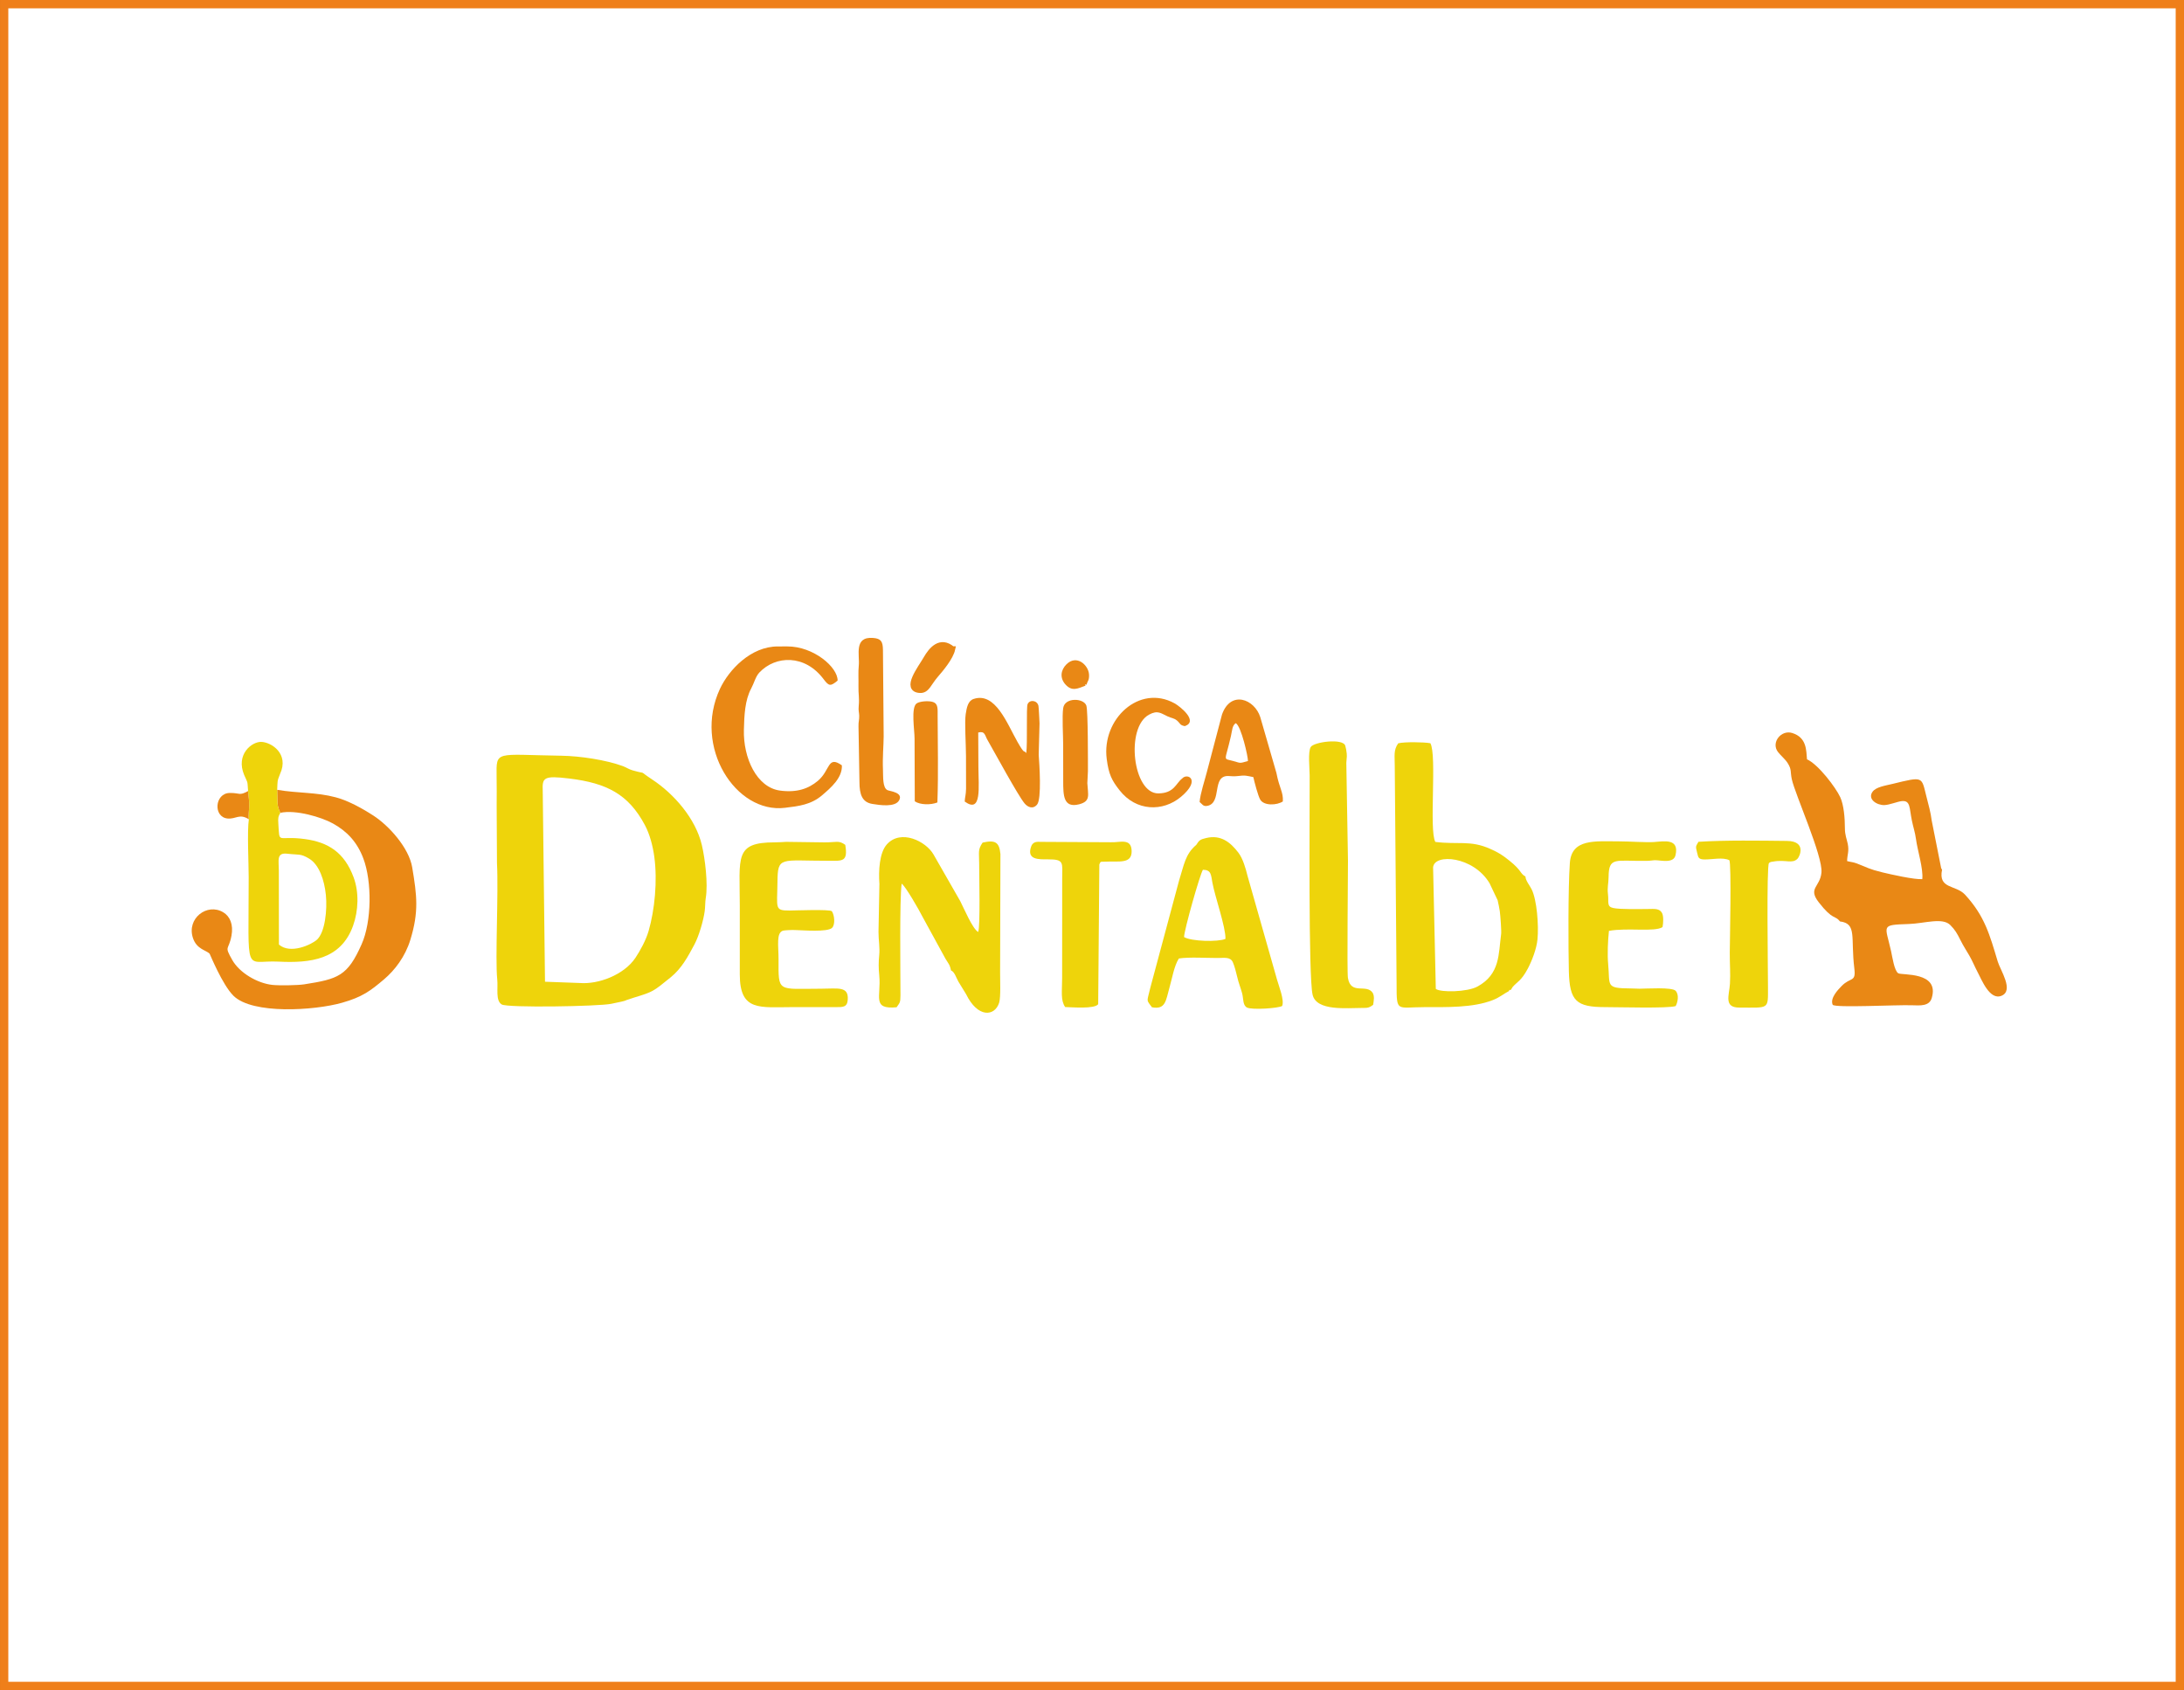 <?xml version="1.0" encoding="UTF-8"?>
<!DOCTYPE svg PUBLIC "-//W3C//DTD SVG 1.1//EN" "http://www.w3.org/Graphics/SVG/1.1/DTD/svg11.dtd">
<!-- Creator: CorelDRAW X8 -->
<svg xmlns="http://www.w3.org/2000/svg" xml:space="preserve" width="92.795mm" height="71.79mm" version="1.1" style="shape-rendering:geometricPrecision; text-rendering:geometricPrecision; image-rendering:optimizeQuality; fill-rule:evenodd; clip-rule:evenodd"
viewBox="0 0 112827 87288"
 xmlns:xlink="http://www.w3.org/1999/xlink">
 <rect x="0" y="0" width="112827" height="87288" fill="#333333" stroke="none"/>
 <defs>
  <style type="text/css">
   <![CDATA[
    .str0 {stroke:#E98815;stroke-width:289.5}
    .fil2 {fill:none}
    .fil4 {fill:#E98815}
    .fil3 {fill:#EED40B}
    .fil0 {fill:white}
    .fil1 {fill:#EF7F1A;fill-rule:nonzero}
   ]]>
  </style>
 </defs>
 <g id="Capa_x0020_1">
  <g>
   <polygon class="fil0" points="214,87073 112612,87073 112612,214 214,214 "/>
   <path id="1" class="fil1" d="M112612 87288l-112398 0 0 -429 112398 0 215 214 -215 215zm215 -215l0 215 -215 0 215 -215zm0 -86859l0 86859 -429 0 0 -86859 214 -214 215 214zm-215 -214l215 0 0 214 -215 -214zm-112398 0l112398 0 0 429 -112398 0 -214 -215 214 -214zm-214 214l0 -214 214 0 -214 214zm0 86859l0 -86859 429 0 0 86859 -215 215 -214 -215zm214 215l-214 0 0 -215 214 215z"/>
  </g>
  <rect class="fil2" x="214" y="214" width="112398" height="86859"/>
  <g>
   <g id="_3088722060576">
    <path class="fil3" d="M28038 40849c-29,-687 40,-803 1378,-640 1929,236 3051,809 3902,2410 242,455 405,1052 484,1637 168,1242 21,2733 -295,3827 -138,478 -436,1018 -679,1384 -597,893 -1932,1379 -2871,1302l-1802 -66 -117 -9854zm8422 5530c123,-738 -37,-2032 -202,-2734 -321,-1368 -1440,-2645 -2565,-3386 -808,-532 -170,-231 -1020,-475 -193,-56 -331,-157 -499,-218 -860,-315 -2200,-521 -3164,-535 -3438,-50 -3371,-299 -3355,1085 6,491 10,975 3,1467l16 2990c85,1611 -99,4917 14,6008 49,475 -97,1095 231,1296 296,182 5010,101 5656,-33 1067,-221 399,-83 1169,-318 1021,-311 996,-318 1894,-1042 569,-459 887,-1048 1240,-1711 226,-427 459,-1213 528,-1716 28,-201 21,-483 54,-678l0 0z"/>
    <path class="fil4" d="M95055 47589c891,113 545,826 741,2426 91,737 -191,432 -657,911 -180,186 -612,623 -459,970 159,165 3294,-7 4097,23 434,15 891,51 1018,-371 417,-1386 -1544,-1166 -1731,-1283 -205,-130 -307,-860 -368,-1135 -301,-1362 -572,-1357 916,-1408 821,-29 1740,-353 2145,57 246,249 344,420 516,765 171,342 297,516 468,815 167,293 283,585 429,858 200,370 617,1462 1229,1212 657,-268 -58,-1315 -195,-1771 -416,-1384 -670,-2344 -1688,-3451 -478,-519 -1394,-277 -1188,-1289 -10,-12 -19,-31 -24,-41 -5,-10 -16,-29 -22,-41l-488 -2456c-50,-410 -169,-831 -270,-1229 -266,-1043 -132,-1061 -1755,-665 -371,90 -857,157 -1034,409 -271,385 234,698 613,685 276,-9 678,-185 906,-205 448,-39 380,343 516,1006 70,337 167,619 212,957 79,596 383,1522 325,2066 -384,35 -1636,-245 -2044,-345 -751,-183 -756,-243 -1352,-469 -190,-72 -322,-69 -488,-118 3,-320 114,-501 33,-892 -54,-262 -148,-451 -147,-812 0,-513 -55,-1197 -241,-1597 -231,-500 -1133,-1692 -1717,-1955 -44,-432 5,-1121 -764,-1359 -576,-178 -1110,501 -733,984 156,199 355,349 494,563 222,344 132,444 219,843 170,787 1614,3977 1531,4822 -74,752 -713,796 -139,1533 739,950 829,647 1096,987l0 0z"/>
    <path class="fil3" d="M77550 48241c-141,1024 -44,2070 -1225,2712 -527,287 -1898,312 -2150,121l-140 -6276c56,-732 2082,-581 2917,820l418 879c40,176 94,440 111,566 35,267 89,1037 69,1178zm416 2937c-7,-98 -18,-25 85,-53l98 -156c218,-251 451,-318 780,-946 208,-396 450,-1006 499,-1510 69,-705 -27,-2042 -307,-2592 -104,-204 -308,-441 -315,-653 -287,-151 -173,-296 -829,-818 -386,-308 -546,-409 -997,-611 -1019,-458 -1677,-208 -2830,-357 -334,-599 92,-4477 -256,-5097 -346,-61 -1330,-77 -1662,5 -249,359 -178,626 -178,1162l95 11285c2,1470 -1,1180 1436,1179 1139,-2 2495,41 3530,-363 380,-149 544,-315 851,-475l0 0z"/>
    <path class="fil4" d="M14482 41979c797,-171 2119,220 2714,550 712,394 1249,940 1576,1813 444,1184 438,3237 -91,4427 -728,1639 -1201,1792 -2967,2069 -312,50 -1282,68 -1643,29 -779,-84 -1699,-624 -2073,-1288 -434,-769 -186,-457 -39,-1257 104,-569 -74,-993 -425,-1204 -833,-502 -1906,317 -1565,1332 196,583 682,619 860,807 13,14 661,1610 1232,2172 988,971 4176,764 5603,362 1057,-299 1475,-618 2173,-1209 559,-473 1095,-1171 1362,-2043 443,-1444 342,-2276 95,-3746 -169,-1001 -1193,-2146 -2008,-2672 -605,-391 -1314,-775 -1945,-943 -1005,-268 -1952,-204 -3022,-387 27,529 -46,785 163,1188l0 0z"/>
    <path class="fil3" d="M49130 50120c182,65 269,384 384,582 132,226 253,403 392,639 606,1246 1484,1160 1710,448 90,-285 49,-1174 50,-1573l17 -6107c-60,-607 -255,-740 -920,-592 -255,373 -180,485 -179,1057 0,709 64,3238 -49,3560 -285,-142 -755,-1261 -928,-1593l-1383 -2414c-389,-677 -1685,-1324 -2408,-518 -390,435 -434,1369 -385,2040l-47 2480c-1,452 79,785 35,1229 -34,344 -35,621 5,1037 103,1081 -398,1744 894,1628 150,-224 202,-216 201,-619 -3,-1352 -50,-4909 61,-5765 191,111 939,1428 1043,1645l1225 2239c139,234 219,284 282,597l0 0z"/>
    <path class="fil3" d="M14405 44968c0,-534 -138,-946 448,-875 577,69 667,-21 1123,256 521,317 782,1120 858,1869 79,778 -44,1942 -463,2316 -281,252 -1370,766 -1962,250l-4 -3816 0 0zm-1589 -4112c4,214 61,409 59,727 -1,266 -59,524 -19,730 -94,615 -9,2259 -9,2994 0,5209 -253,4269 1541,4358 1638,82 3221,-95 3852,-1854 278,-777 314,-1727 28,-2499 -478,-1291 -1314,-1813 -2517,-1977 -1447,-198 -1300,310 -1372,-794 -21,-312 -5,-364 103,-562 -209,-403 -136,-659 -163,-1188 26,-484 -10,-416 149,-819 483,-1052 -460,-1643 -973,-1656 -486,-13 -1329,645 -880,1713 189,449 159,219 201,827z"/>
    <path class="fil3" d="M67658 40060c6,2083 -71,10353 152,11315 200,860 1767,681 2582,682 239,0 334,3 547,-163 35,-247 74,-428 -23,-615 -328,-490 -1131,132 -1282,-775 -52,-314 6,-5323 3,-6043l-85 -5065c21,-312 53,-333 -10,-696l-44 -185c-114,-397 -1622,-200 -1785,66 -150,244 -56,1118 -55,1479l0 0z"/>
    <path class="fil3" d="M62143 44921c433,5 415,255 491,668 139,754 690,2286 674,2902 -389,167 -1769,130 -2139,-95 11,-380 811,-3203 974,-3475l0 0zm-344 -1285c-576,487 -629,1032 -893,1862l-1471 5481c-173,736 -213,647 -17,922 95,134 -11,-48 85,120 721,145 726,-364 907,-993 142,-491 242,-1136 491,-1525 520,-83 1441,-24 2006,-26 350,-2 651,-65 781,216 82,179 181,554 233,784 60,271 162,514 245,813 81,296 25,627 256,747 250,129 1618,41 1815,-82 122,-304 -164,-1001 -261,-1346l-1528 -5373c-99,-405 -242,-895 -473,-1199 -415,-543 -910,-939 -1668,-755 -304,74 -351,105 -508,354l0 0z"/>
    <path class="fil3" d="M85866 47160c-138,-254 -393,-216 -725,-213 -426,3 -1456,27 -1810,-53 -336,-76 -214,-302 -261,-702 -46,-386 27,-531 30,-883 10,-1090 349,-820 1988,-849 181,-3 315,-33 431,-32 307,4 938,176 1039,-259 203,-877 -580,-721 -1105,-681 -387,30 -1290,-34 -1792,-34 -1259,0 -2473,-154 -2562,1121 -94,1338 -79,4392 -51,5586 38,1541 378,1857 1901,1854 644,-1 3240,76 3618,-55 105,-196 186,-579 -1,-787 -179,-201 -1536,-108 -1866,-109 -126,0 -354,-13 -445,-14 -1338,-9 -1071,-127 -1176,-1260 -46,-497 -15,-1209 40,-1713 960,-176 2361,71 2769,-195 43,-228 57,-554 -22,-722l0 0z"/>
    <path class="fil3" d="M40017 43505c-2093,-1 -1799,772 -1799,3269l0 3555c1,1930 1042,1686 2785,1685l2190 1c358,0 577,6 603,-389 47,-704 -517,-563 -1369,-562 -2278,4 -2212,213 -2207,-1525 1,-695 -132,-1377 242,-1476 43,-11 199,-20 254,-24 204,-16 243,-5 440,-2 299,5 1605,116 1833,-120 168,-173 121,-657 -15,-856 -124,-108 -1902,-36 -2190,-35 -783,2 -633,-112 -620,-1466 14,-1359 142,-1100 2646,-1103 705,-1 1007,72 857,-824 -352,-248 -438,-124 -1076,-127l-1970 -27c-149,7 -402,27 -604,26l0 0z"/>
    <path class="fil3" d="M91601 44499c657,-120 981,134 1262,-150 118,-120 469,-907 -548,-918 -1371,-15 -3175,-45 -4571,45 -158,267 -148,229 -67,576 57,240 72,328 362,336 381,11 965,-128 1297,38 121,121 26,4353 25,4775 -2,625 42,1053 9,1610 -35,582 -334,1227 479,1227 1575,1 1486,121 1486,-1088 -1,-942 -78,-6213 49,-6370 63,-77 202,-78 217,-81l0 0z"/>
    <path class="fil3" d="M57383 43499l-3670 -20c-200,-17 -370,30 -443,241 -240,687 373,665 876,663 844,-4 731,174 728,980l-3 5135c-2,720 -86,1161 157,1513 350,7 1514,110 1705,-146l60 -7219c69,-187 77,-129 306,-143 666,-43 1377,145 1363,-548 -15,-695 -608,-432 -1079,-456l0 0z"/>
    <path class="fil4" d="M43492 39527c-749,-530 -589,254 -1242,802 -482,405 -1082,617 -1947,503 -1218,-160 -1911,-1695 -1873,-3142 19,-731 47,-1523 382,-2141 141,-261 222,-608 417,-815 840,-889 2356,-945 3321,346 277,370 358,370 721,71 16,-688 -1240,-1770 -2597,-1765l-493 1c-1390,-2 -2528,1206 -2986,2186 -1408,3012 825,6452 3348,6149 721,-87 1360,-161 1932,-653 432,-371 1048,-889 1017,-1542l0 0z"/>
    <path class="fil4" d="M49904 39044l3 1695c-5,316 -60,431 -70,658 897,649 711,-770 708,-1789l-9 -1776c350,-87 336,136 473,376 394,689 1566,2848 1915,3278 156,191 427,331 650,71 249,-289 119,-2127 86,-2575l43 -1624c-4,-97 -39,-826 -56,-903 -65,-294 -455,-336 -561,-88 -75,173 2,1995 -68,2531 -138,-204 -41,149 -459,-590 -537,-948 -1140,-2580 -2259,-2210 -299,99 -357,449 -410,779 -66,415 13,1571 14,2167l0 0z"/>
    <path class="fil4" d="M64470 39304c-453,127 -342,118 -772,-3 -542,-151 -414,72 -106,-1293 68,-304 63,-527 246,-659 285,141 646,1771 632,1955zm-2497 2116c138,106 175,250 416,197 750,-167 201,-1556 1060,-1539 115,3 301,28 470,5 422,-58 498,-12 829,52 61,273 242,963 355,1160 190,331 865,301 1170,97 27,-499 -171,-640 -333,-1475l-831 -2872c-296,-946 -1534,-1410 -1980,-141l-783 2974c-111,437 -335,1094 -373,1542l0 0z"/>
    <path class="fil4" d="M44351 37521l49 2877c1,632 139,1037 667,1123 370,60 1187,189 1387,-195 210,-399 -470,-460 -600,-515 -266,-115 -225,-705 -239,-1036 -29,-678 34,-1266 36,-1747l-37 -4460c-6,-440 -101,-587 -507,-620 -1012,-82 -686,892 -742,1430 -35,332 -7,715 -16,1054 -10,422 54,600 13,1034 -23,244 19,318 25,498 8,212 -45,311 -36,556l0 1z"/>
    <path class="fil4" d="M61074 40204c-335,255 -406,765 -1236,772 -1313,10 -1707,-3398 -479,-4066 459,-250 616,-66 980,98 182,81 316,81 461,202 189,158 136,242 410,292 719,-251 -251,-1023 -535,-1179 -1822,-1001 -3768,820 -3501,2876 104,801 263,1108 668,1622 849,1082 2229,1119 3168,333 1052,-880 335,-1251 64,-950z"/>
    <path class="fil4" d="M54924 38480l2 1862c1,735 8,1404 819,1198 616,-156 459,-486 428,-1093l30 -613c-1,-420 11,-3144 -83,-3398 -145,-390 -1111,-428 -1194,131 -65,441 -1,1412 -2,1913z"/>
    <path class="fil4" d="M47247 38141l11 3245c280,189 829,194 1169,58 55,-1619 14,-2903 12,-4488 -1,-343 30,-610 -236,-699 -230,-77 -698,-40 -853,76 -296,221 -103,1375 -103,1808l0 0z"/>
    <path class="fil4 str0" d="M49202 33525c-626,-534 -1091,31 -1357,495 -282,492 -1143,1583 -315,1626 355,18 445,-364 807,-782 288,-332 769,-908 865,-1339l0 0z"/>
    <path class="fil4" d="M12856 42313c-40,-206 18,-464 19,-730 2,-318 -55,-513 -59,-727 -469,259 -413,90 -948,98 -782,11 -868,1253 -105,1320 431,37 601,-271 1093,39l0 0z"/>
    <path class="fil4" d="M56081 35411c-59,-85 -50,-51 54,-51 33,-176 149,-209 124,-540 -35,-468 -639,-1039 -1171,-504 -283,285 -355,693 -44,1037 339,375 634,207 1037,58l0 0z"/>
   </g>
  </g>
 </g>
</svg>
